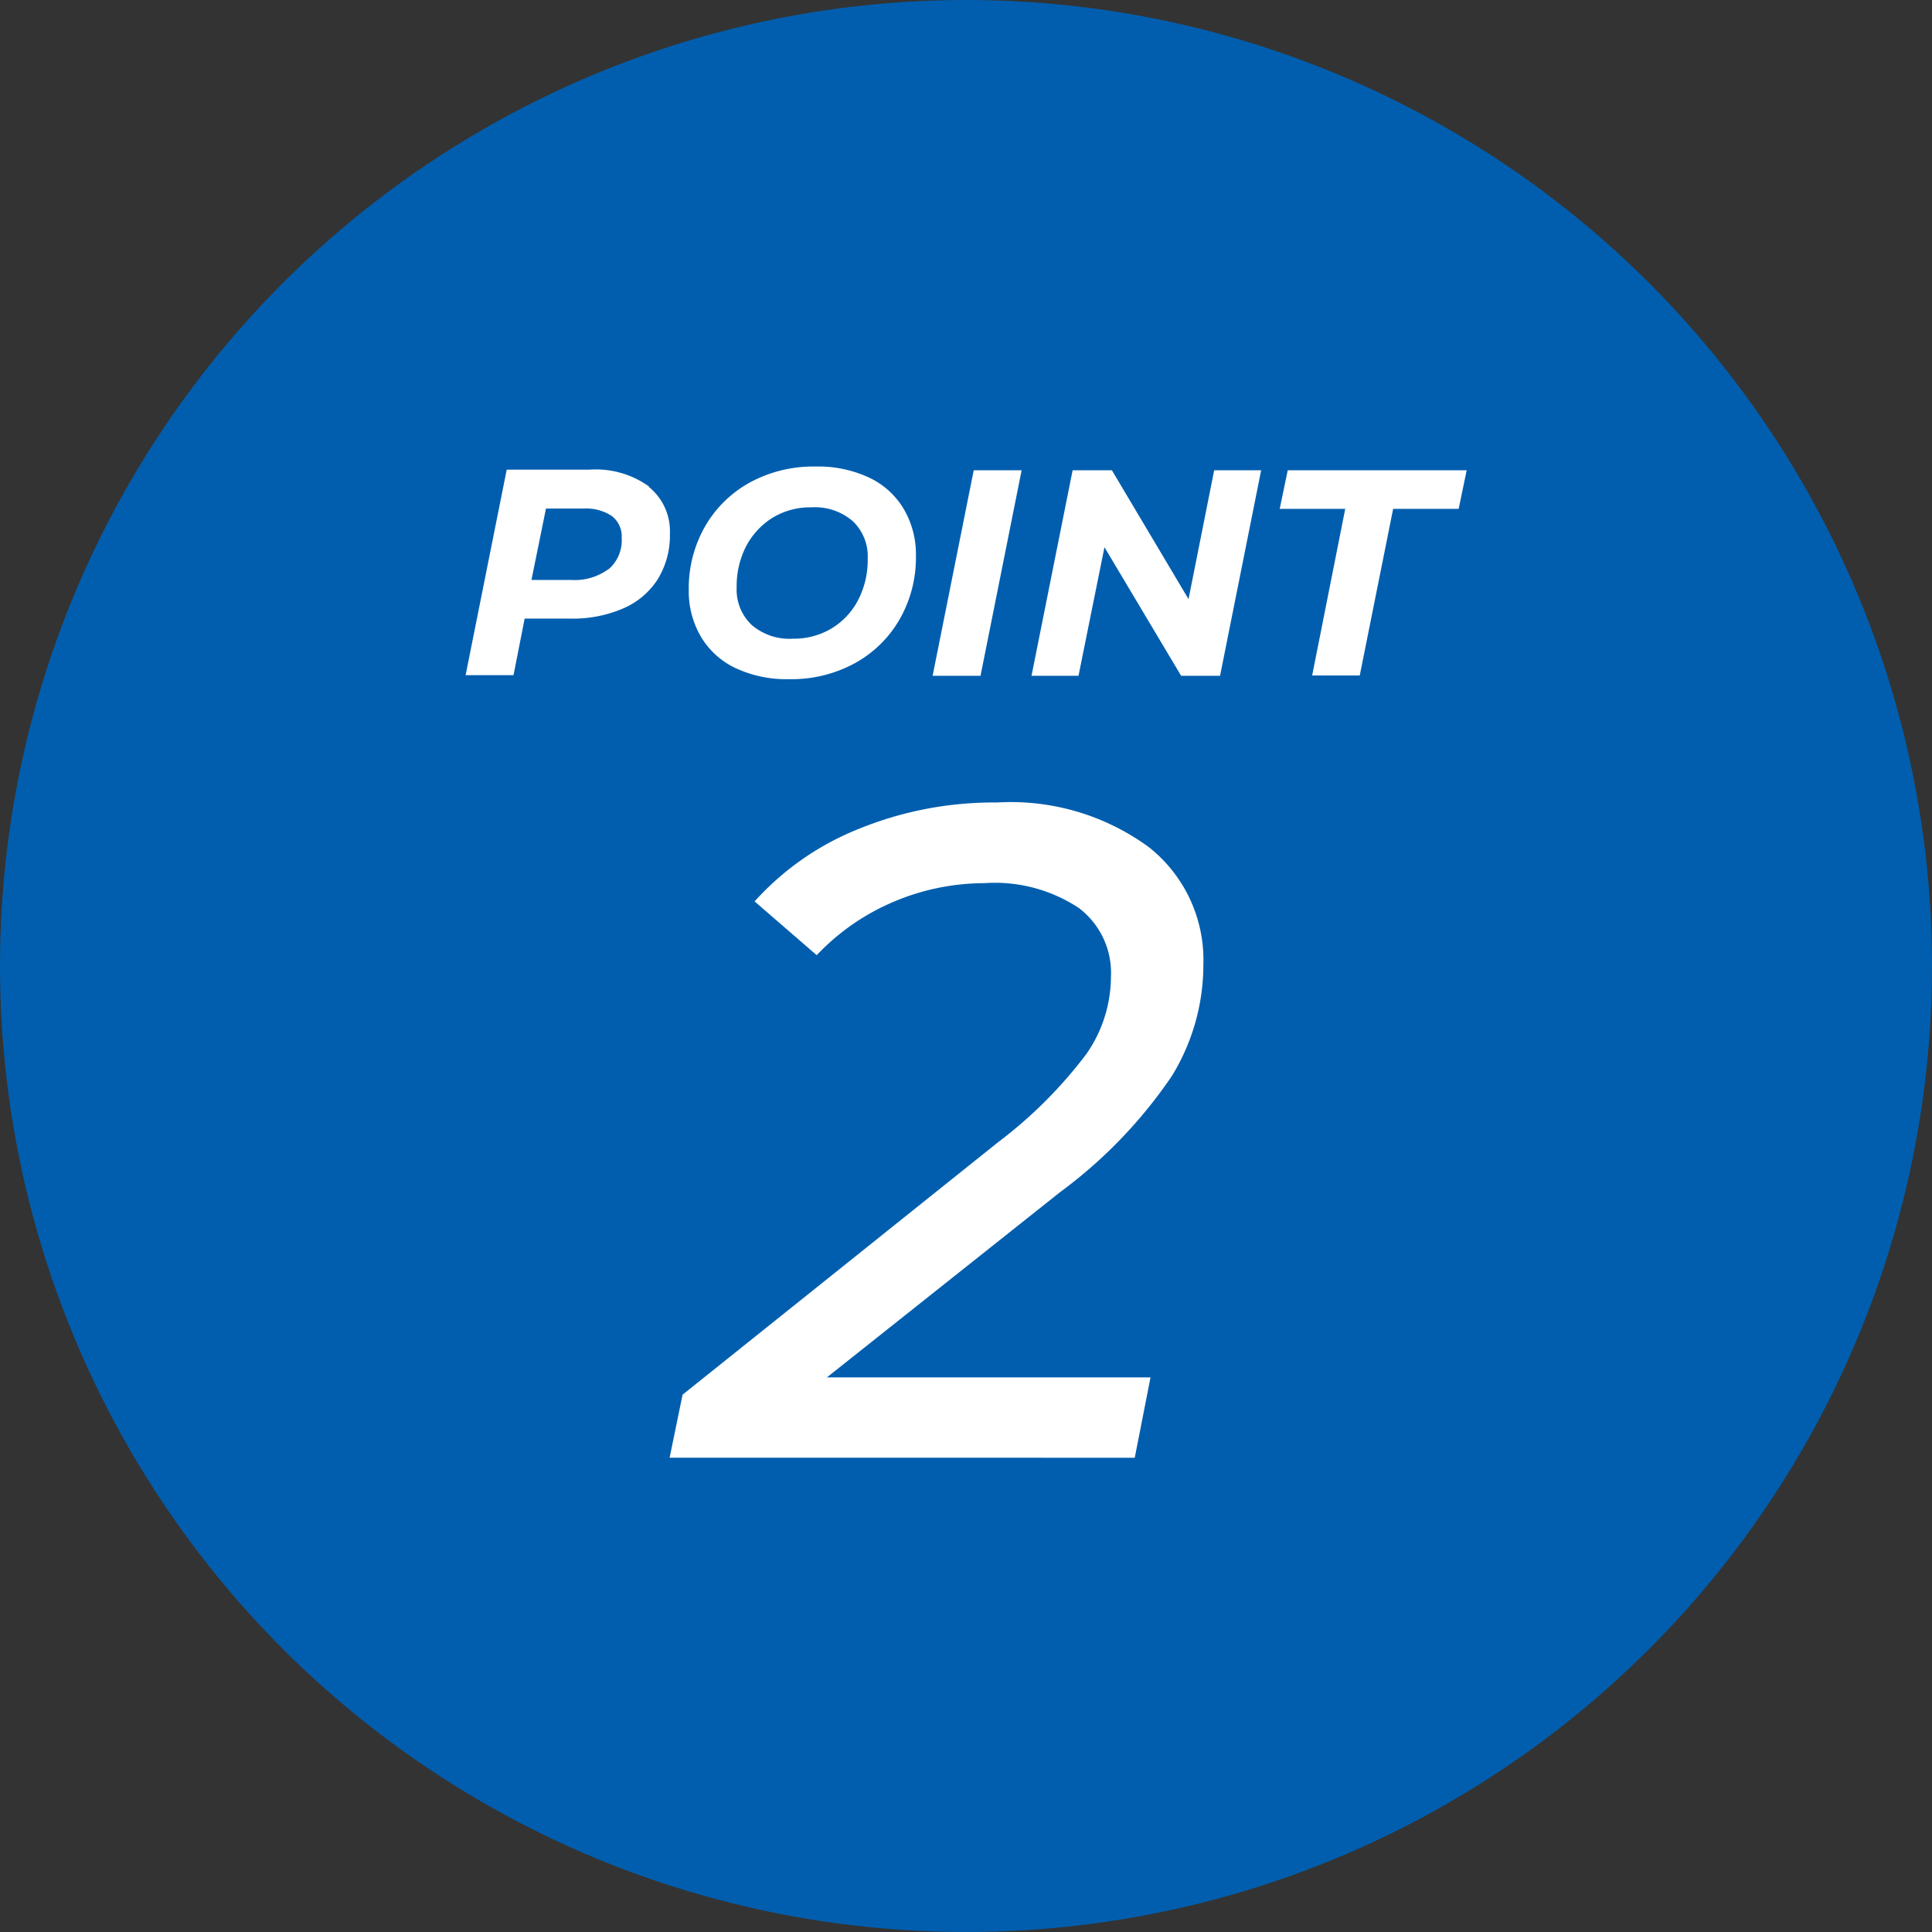<svg xmlns="http://www.w3.org/2000/svg" width="62.51" height="62.51" viewBox="0 0 62.51 62.51"><rect x="0" y="0" width="62.51" height="62.51" fill="#333333" stroke="none"/><g transform="translate(-0.005 -0.005)"><circle cx="31.11" cy="31.11" r="31.11" transform="translate(0.15 0.15)" fill="#015eae" stroke="#015eae" stroke-miterlimit="10" stroke-width="0.29"/><path d="M21,15.76a1.844,1.844,0,0,1,.68,1.52,2.7,2.7,0,0,1-.39,1.46,2.493,2.493,0,0,1-1.12.95,4.108,4.108,0,0,1-1.71.33H16.98l-.36,1.83H15.07L16.4,15.2h2.69a2.948,2.948,0,0,1,1.92.55Zm-1.3,2.66a1.236,1.236,0,0,0,.42-1.01.832.832,0,0,0-.32-.71,1.506,1.506,0,0,0-.92-.24H17.67l-.47,2.31h1.3a1.835,1.835,0,0,0,1.19-.35Z" fill="#fff"/><path d="M23.8,21.62a2.583,2.583,0,0,1-1.12-1.02,2.9,2.9,0,0,1-.39-1.51,4.022,4.022,0,0,1,.52-2.04,3.76,3.76,0,0,1,1.45-1.43,4.293,4.293,0,0,1,2.14-.52,3.872,3.872,0,0,1,1.73.36,2.583,2.583,0,0,1,1.12,1.02,2.9,2.9,0,0,1,.39,1.51,4.022,4.022,0,0,1-.52,2.04,3.76,3.76,0,0,1-1.45,1.43,4.293,4.293,0,0,1-2.14.52,3.9,3.9,0,0,1-1.73-.36Zm3.14-1.3a2.337,2.337,0,0,0,.85-.94,2.82,2.82,0,0,0,.29-1.3,1.574,1.574,0,0,0-.48-1.21,1.872,1.872,0,0,0-1.34-.45,2.337,2.337,0,0,0-1.28.35,2.411,2.411,0,0,0-.85.94,2.82,2.82,0,0,0-.29,1.3,1.574,1.574,0,0,0,.48,1.21,1.872,1.872,0,0,0,1.34.45A2.361,2.361,0,0,0,26.94,20.32Z" fill="#fff"/><path d="M31.51,15.22h1.55l-1.33,6.65H30.18l1.33-6.65Z" fill="#fff"/><path d="M40.81,15.22l-1.33,6.65H38.22l-2.48-4.16-.84,4.16H33.38l1.33-6.65h1.27l2.48,4.17.83-4.17h1.52Z" fill="#fff"/><path d="M43.54,16.47H41.41l.26-1.25h5.79l-.26,1.25H45.08L44,21.86H42.46l1.07-5.39Z" fill="#fff"/><path d="M26.75,44.57H37.23l-.51,2.6H21.67l.42-2.04L32.3,36.96a14.548,14.548,0,0,0,2.86-2.86,4.4,4.4,0,0,0,.79-2.5,2.63,2.63,0,0,0-1.03-2.21,4.912,4.912,0,0,0-3.07-.81,7.528,7.528,0,0,0-2.95.61,7.377,7.377,0,0,0-2.47,1.72l-2.01-1.74a9.039,9.039,0,0,1,3.38-2.35,11.54,11.54,0,0,1,4.46-.85,7.56,7.56,0,0,1,4.91,1.44,4.649,4.649,0,0,1,1.77,3.8,6.878,6.878,0,0,1-1.02,3.61,15.423,15.423,0,0,1-3.62,3.76l-7.54,5.99Z" fill="#fff"/></g></svg>